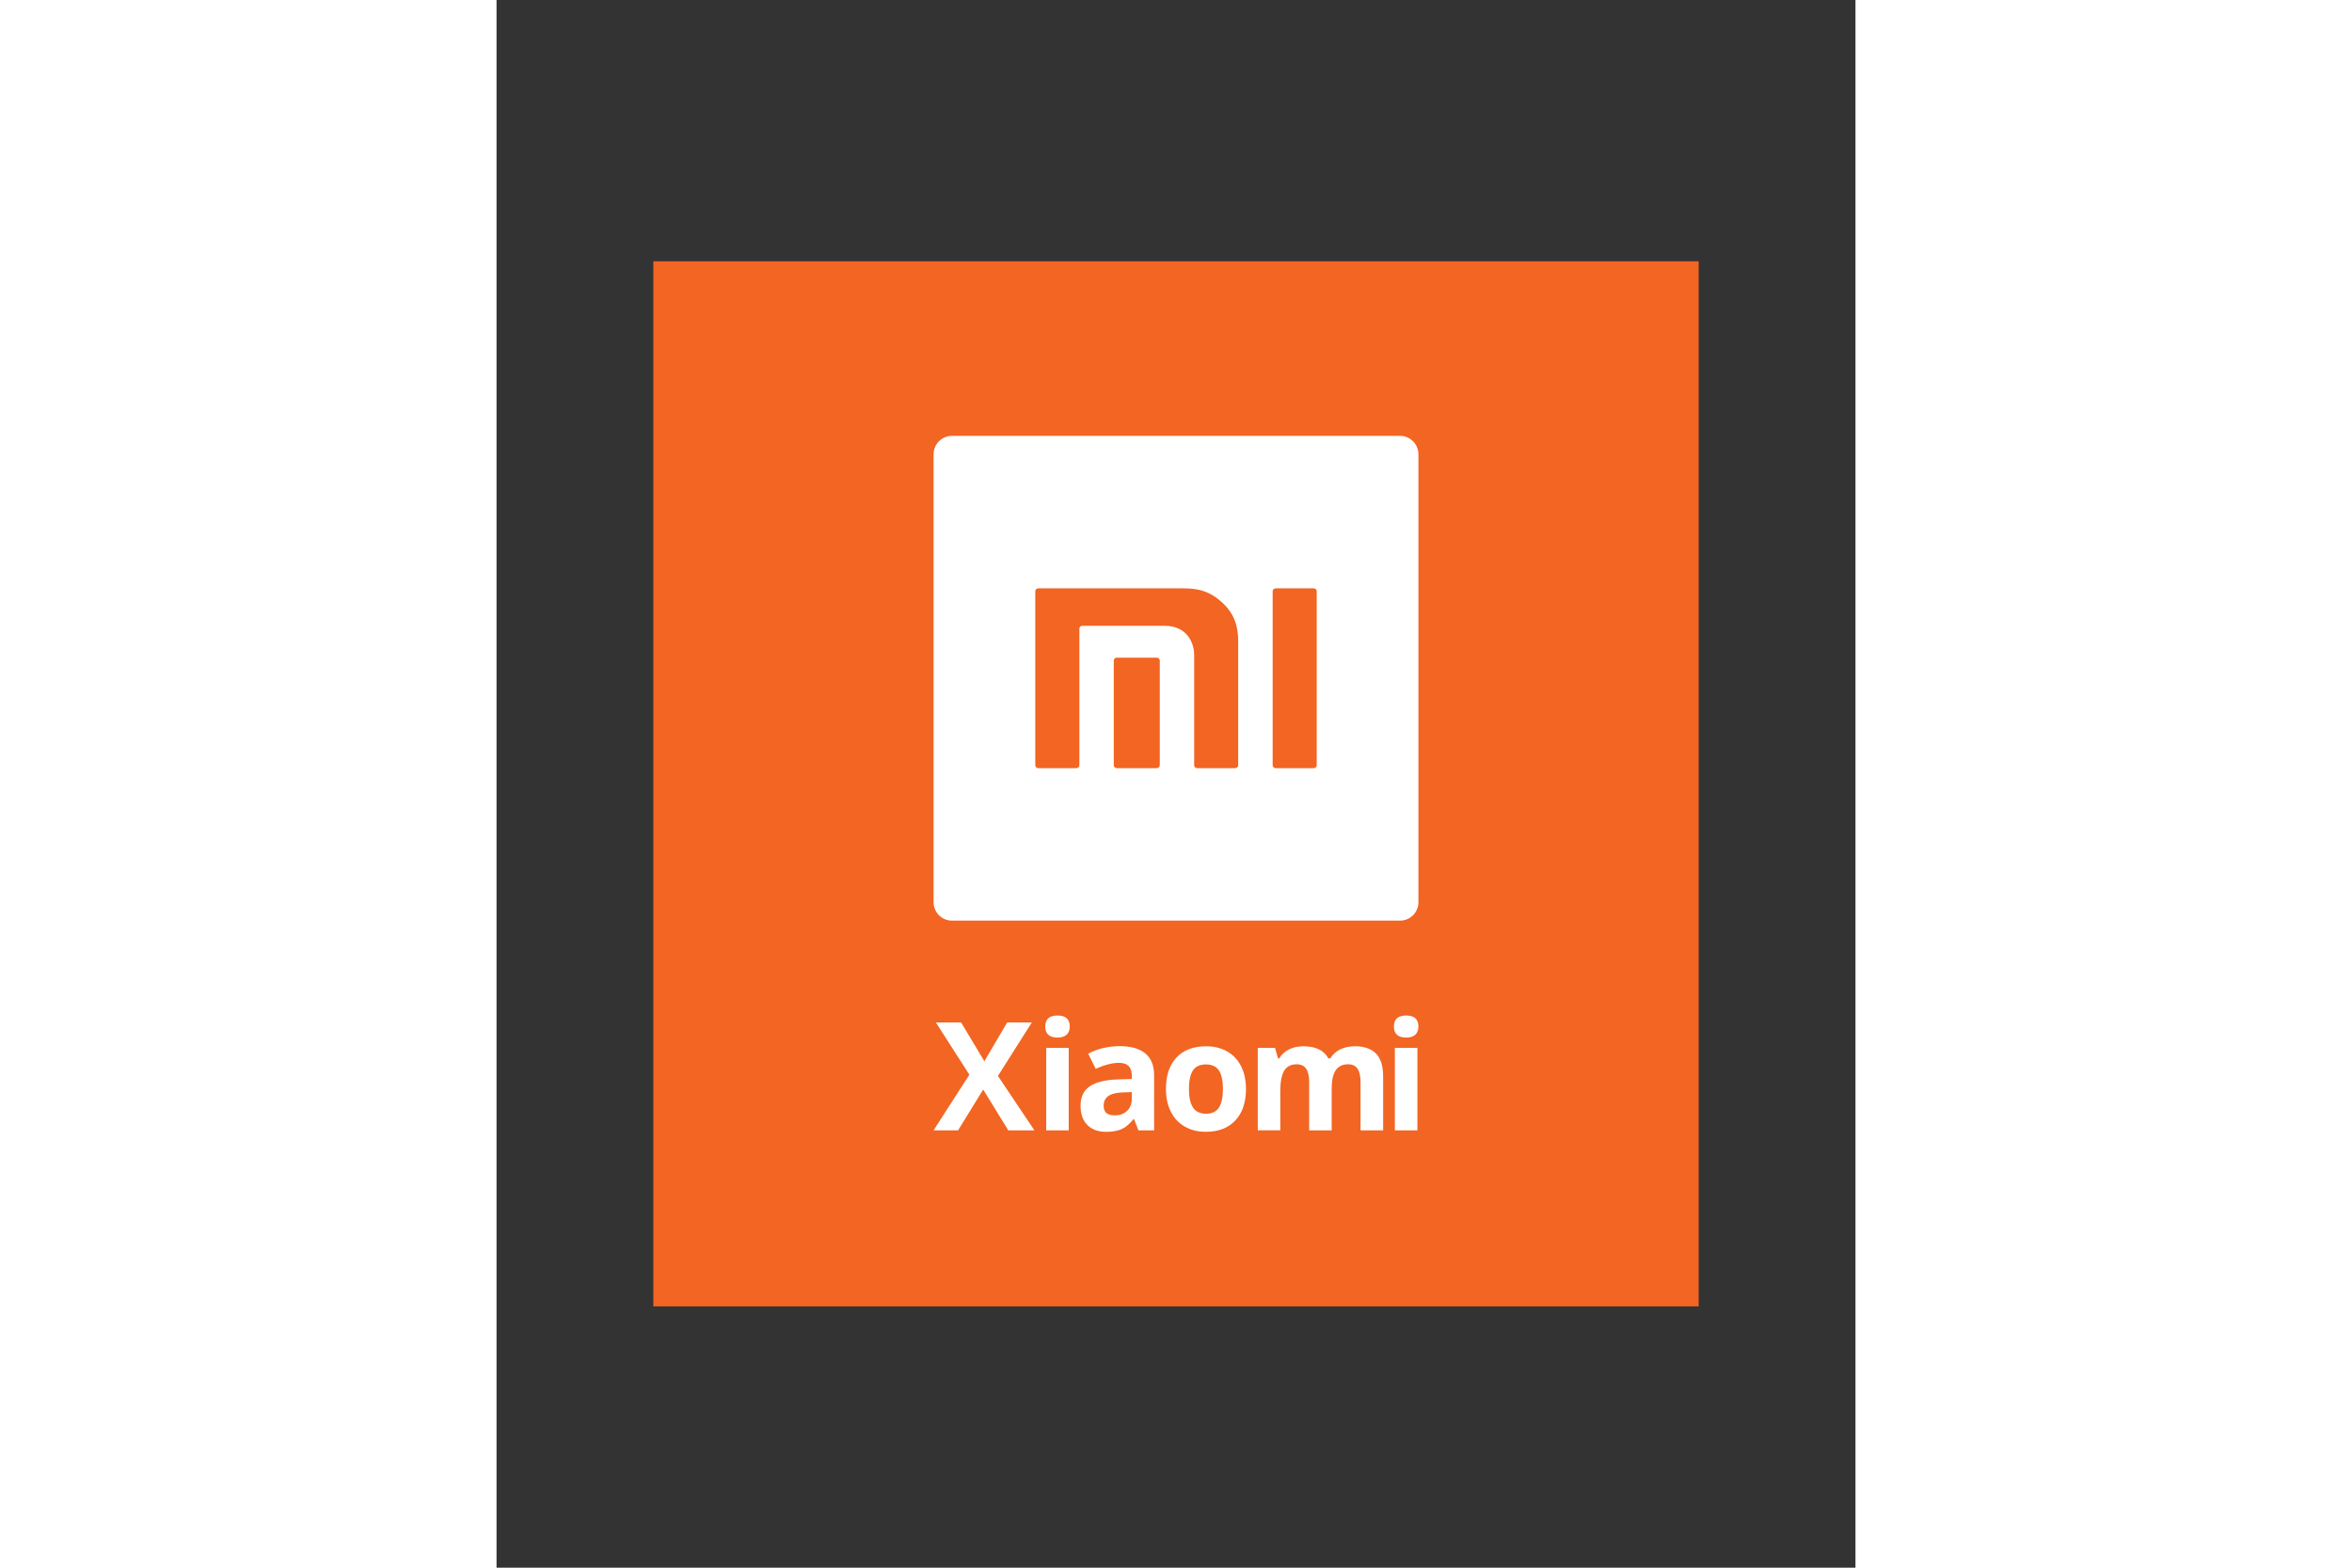 <?xml version="1.0" encoding="UTF-8"?> <svg xmlns="http://www.w3.org/2000/svg" height="800" width="1200" xml:space="preserve" y="0" x="0" id="Layer_1" version="1.1" viewBox="-108 -180 936 1080"><rect x="-108" y="-180" width="936" height="1080" fill="#333333" stroke="none"/><style id="style1142" type="text/css">.st0{fill:#f26522}.st1{fill:#fff}</style><path id="rect1144" class="st0" d="M0 0h720v720H0z"></path><g id="g1170"><g id="g1154"><path id="path1146" d="M514.3 454.24H205.7c-7 0-12.68-5.68-12.68-12.68V132.95c0-7 5.68-12.68 12.68-12.68h308.6c7 0 12.68 5.67 12.68 12.68v308.61c0 7-5.68 12.68-12.68 12.68" class="st1"></path><path id="path1148" d="M454.89 225.32h-26.27c-1.13 0-2.04.89-2.04 2V347.2c0 1.09.91 1.99 2.04 1.99h26.27c1.12 0 2.04-.89 2.04-1.99V227.32c0-1.1-.92-2-2.04-2" class="st0"></path><path id="path1150" d="M365.18 225.32H265.1c-1.13 0-2.03.89-2.03 2V347.2c0 1.09.9 1.99 2.03 1.99h26.28c1.12 0 2.05-.89 2.05-1.99v-94.09c0-1.09.9-1.99 2.03-1.99h56.61c15.92 0 20.44 12.19 20.44 20.05v76.02c0 1.09.92 1.99 2.04 1.99h26.26c1.12 0 2.03-.89 2.03-1.99v-85.04c0-7.02-.84-17.1-9.89-25.98-9.47-9.26-18.12-10.85-27.77-10.85" class="st0"></path><path id="path1152" d="M346.79 273.06H319.2c-1.13 0-2.05.89-2.05 1.99v72.15c0 1.09.92 1.99 2.05 1.99h27.59c1.11 0 2.03-.89 2.03-1.99v-72.15c0-1.09-.91-1.99-2.03-1.99" class="st0"></path></g><g id="g1168"><path id="path1156" d="M262.48 598.71h-18l-17.29-28.12-17.29 28.12h-16.88l24.66-38.34-23.08-36h17.39l16.02 26.75 15.71-26.75h16.98l-23.34 36.86z" class="st1"></path><path id="path1158" d="M269.95 527.17c0-5.05 2.81-7.58 8.44-7.58 5.62 0 8.44 2.53 8.44 7.58 0 2.41-.7 4.28-2.11 5.62-1.41 1.34-3.52 2.01-6.33 2.01-5.62 0-8.44-2.55-8.44-7.63zm16.17 71.54h-15.51v-56.85h15.51z" class="st1"></path><path id="path1160" d="M510.09 527.17c0-5.05 2.81-7.58 8.44-7.58 5.62 0 8.44 2.53 8.44 7.58 0 2.41-.7 4.28-2.11 5.62-1.41 1.34-3.52 2.01-6.33 2.01-5.62 0-8.44-2.55-8.44-7.63zm16.17 71.54h-15.51v-56.85h15.51z" class="st1"></path><path id="path1162" d="M334.12 598.71l-3-7.73h-.41c-2.61 3.29-5.3 5.57-8.06 6.84-2.76 1.27-6.36 1.91-10.8 1.91-5.46 0-9.75-1.56-12.89-4.68-3.14-3.12-4.7-7.56-4.7-13.32 0-6.03 2.11-10.48 6.33-13.35 4.22-2.86 10.58-4.45 19.09-4.75l9.86-.3v-2.49c0-5.76-2.95-8.64-8.85-8.64-4.54 0-9.88 1.37-16.02 4.12l-5.14-10.47c6.54-3.42 13.79-5.14 21.76-5.14 7.63 0 13.47 1.66 17.54 4.98 4.07 3.32 6.1 8.37 6.1 15.15v37.88h-10.81zm-4.58-26.34l-6 .2c-4.51.14-7.86.95-10.07 2.44-2.2 1.49-3.3 3.76-3.3 6.81 0 4.37 2.51 6.56 7.53 6.56 3.59 0 6.46-1.03 8.62-3.1 2.15-2.07 3.23-4.81 3.23-8.24v-4.67z" class="st1"></path><path id="path1164" d="M408.2 570.18c0 9.25-2.44 16.49-7.32 21.71-4.88 5.22-11.68 7.83-20.39 7.83-5.46 0-10.27-1.2-14.44-3.58-4.17-2.39-7.37-5.82-9.61-10.3-2.24-4.47-3.36-9.69-3.36-15.66 0-9.29 2.42-16.51 7.27-21.66 4.85-5.15 11.66-7.73 20.44-7.73 5.46 0 10.27 1.19 14.44 3.56s7.37 5.78 9.61 10.22c2.24 4.45 3.36 9.65 3.36 15.61zm-39.3 0c0 5.63.92 9.88 2.77 12.76 1.85 2.88 4.86 4.32 9.02 4.32 4.14 0 7.11-1.43 8.92-4.3 1.81-2.86 2.72-7.13 2.72-12.79 0-5.63-.91-9.85-2.74-12.66-1.83-2.81-4.83-4.22-9-4.22-4.14 0-7.12 1.4-8.95 4.19-1.83 2.81-2.74 7.04-2.74 12.7z" class="st1"></path><path id="path1166" d="M467.23 598.71h-15.51v-33.2c0-4.1-.69-7.18-2.06-9.23-1.37-2.05-3.53-3.08-6.48-3.08-3.97 0-6.85 1.46-8.64 4.37-1.8 2.92-2.7 7.71-2.7 14.39v26.74h-15.51v-56.85h11.85l2.09 7.27h.86c1.52-2.61 3.73-4.65 6.61-6.13 2.88-1.47 6.19-2.21 9.91-2.21 8.51 0 14.27 2.78 17.29 8.34h1.37c1.52-2.64 3.77-4.69 6.74-6.15s6.31-2.19 10.04-2.19c6.44 0 11.31 1.65 14.62 4.96 3.3 3.3 4.96 8.6 4.96 15.89v37.07h-15.56v-33.2c0-4.1-.69-7.18-2.06-9.23-1.37-2.05-3.53-3.08-6.48-3.08-3.8 0-6.64 1.36-8.52 4.07s-2.82 7.02-2.82 12.92z" class="st1"></path></g></g></svg> 